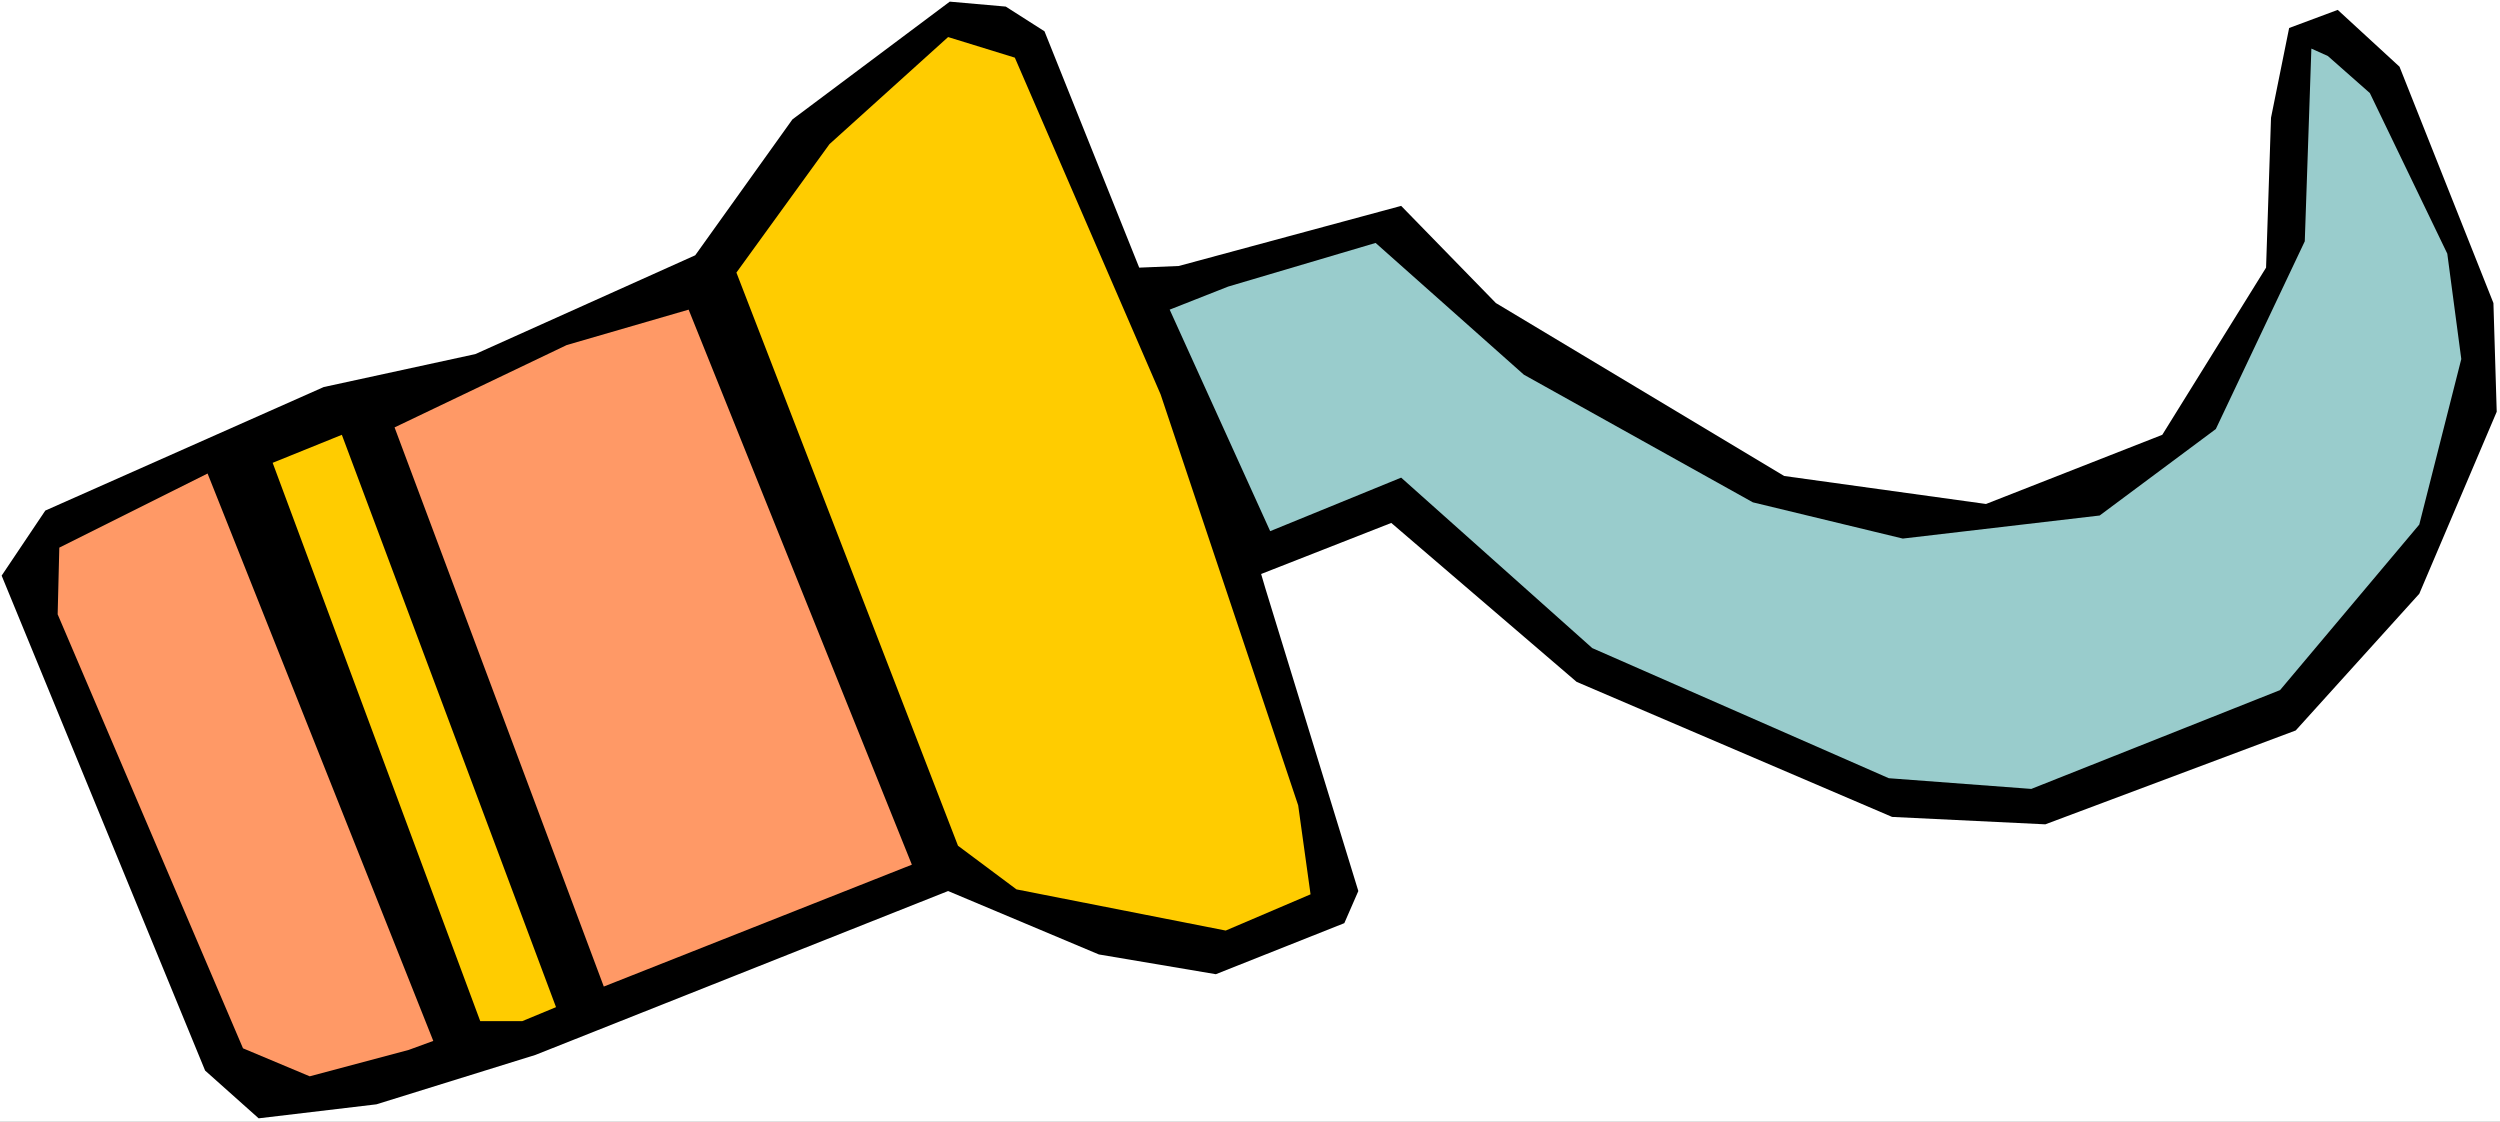 <?xml version="1.0" encoding="UTF-8" standalone="no"?>
<svg
   version="1.0"
   width="129.766mm"
   height="58.219mm"
   id="svg7"
   sodipodi:docname="Hook 02.wmf"
   xmlns:inkscape="http://www.inkscape.org/namespaces/inkscape"
   xmlns:sodipodi="http://sodipodi.sourceforge.net/DTD/sodipodi-0.dtd"
   xmlns="http://www.w3.org/2000/svg"
   xmlns:svg="http://www.w3.org/2000/svg">
  <rect width="100%" height="100%" fill="#808080" stroke="none"/>
  <sodipodi:namedview
     id="namedview7"
     pagecolor="#ffffff"
     bordercolor="#000000"
     borderopacity="0.25"
     inkscape:showpageshadow="2"
     inkscape:pageopacity="0.0"
     inkscape:pagecheckerboard="0"
     inkscape:deskcolor="#d1d1d1"
     inkscape:document-units="mm" />
  <defs
     id="defs1">
    <pattern
       id="WMFhbasepattern"
       patternUnits="userSpaceOnUse"
       width="6"
       height="6"
       x="0"
       y="0" />
  </defs>
  <path
     style="fill:#ffffff;fill-opacity:1;fill-rule:evenodd;stroke:none"
     d="M 0,220.04 H 490.455 V 0 H 0 Z"
     id="path1" />
  <path
     style="fill:#000000;fill-opacity:1;fill-rule:evenodd;stroke:none"
     d="M 136.39,50.082 93.243,69.469 63.509,75.931 8.888,100.165 l -8.565,12.763 39.915,97.095 10.504,9.37 23.109,-2.746 31.189,-9.693 80.962,-32.15 29.573,12.44 22.947,3.877 25.21,-10.016 2.747,-6.301 -18.261,-59.453 -0.808,-2.746 25.533,-10.016 36.36,31.18 61.893,26.495 30.058,1.454 49.126,-18.417 24.24,-26.818 15.19,-35.704 -0.646,-21.325 L 470.74,13.086 458.62,1.939 449.086,5.493 445.531,23.103 444.561,52.506 424.2,85.302 389.617,98.872 350.025,93.38 293.465,59.453 274.881,40.389 231.249,52.183 223.493,52.506 204.909,6.139 197.313,1.292 186.325,0.323 155.459,23.426 Z"
     id="path2" />
  <path
     style="fill:#ffcc00;fill-opacity:1;fill-rule:evenodd;stroke:none"
     d="m 144.47,53.475 43.47,112.443 11.474,8.562 41.046,8.078 16.645,-7.108 -2.424,-17.448 L 227.694,77.385 199.091,11.309 186.001,7.27 162.731,28.272 Z"
     id="path3" />
  <path
     style="fill:#ff9966;fill-opacity:1;fill-rule:evenodd;stroke:none"
     d="m 11.312,120.521 36.36,85.14 13.09,5.493 19.392,-5.17 4.848,-1.777 L 40.723,92.895 11.635,107.435 Z"
     id="path4" />
  <path
     style="fill:#ff9966;fill-opacity:1;fill-rule:evenodd;stroke:none"
     d="M 118.453,193.544 178.891,169.634 135.097,60.745 111.181,67.692 77.406,83.848 Z"
     id="path5" />
  <path
     style="fill:#ffcc00;fill-opacity:1;fill-rule:evenodd;stroke:none"
     d="m 94.213,200.33 h 8.242 l 6.626,-2.746 L 67.064,85.302 53.49,90.795 Z"
     id="path6" />
  <path
     style="fill:#99cccc;fill-opacity:1;fill-rule:evenodd;stroke:none"
     d="m 249.187,104.204 25.694,-10.501 37.491,33.442 58.176,25.526 27.957,2.1 48.803,-19.387 27.31,-32.473 8.242,-32.473 -2.747,-20.679 -15.19,-31.503 -8.242,-7.27 -3.232,-1.454 -1.293,37.804 -17.453,36.835 -22.786,16.963 -38.622,4.524 -29.411,-7.108 -44.925,-25.041 -29.088,-25.849 -28.926,8.562 -11.474,4.524 z"
     id="path7" />
</svg>

